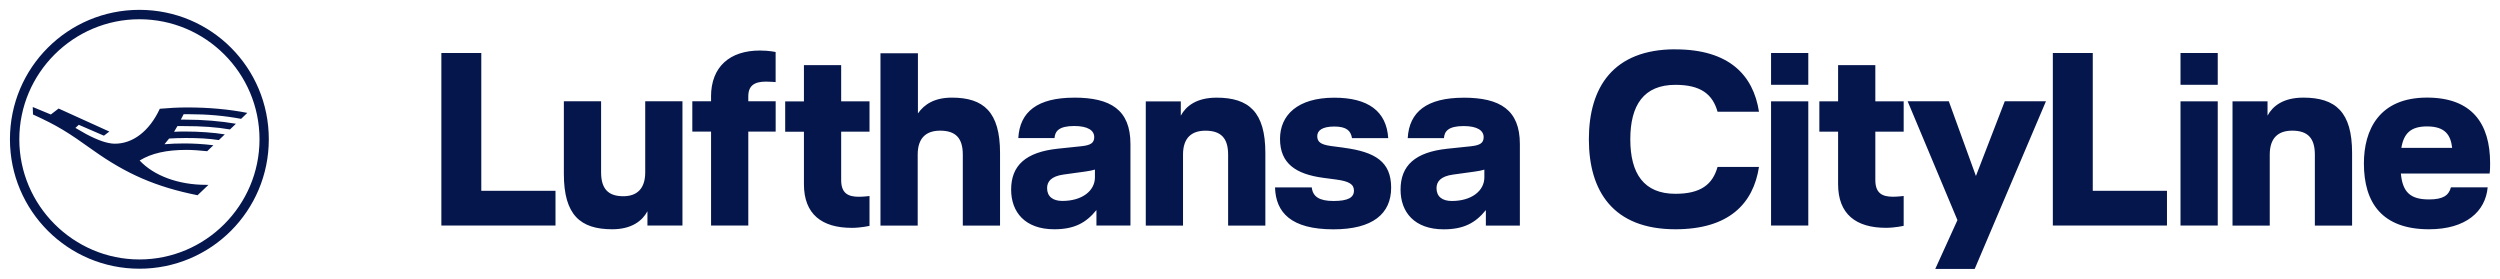 <?xml version="1.0" encoding="UTF-8" standalone="no"?>
<!-- Created with Inkscape (http://www.inkscape.org/) -->

<svg
   xmlns:dc="http://purl.org/dc/elements/1.1/"
   xmlns:cc="http://creativecommons.org/ns#"
   xmlns:rdf="http://www.w3.org/1999/02/22-rdf-syntax-ns#"
   xmlns:svg="http://www.w3.org/2000/svg"
   xmlns="http://www.w3.org/2000/svg"
   xmlns:sodipodi="http://sodipodi.sourceforge.net/DTD/sodipodi-0.dtd"
   xmlns:inkscape="http://www.inkscape.org/namespaces/inkscape"
   width="252"
   height="28.117"
   viewBox="0 0 66.675 7.439"
   version="1.1"
   id="svg2984"
   inkscape:version="0.92.0 r15299"
   sodipodi:docname="lufthansa cityline.svg">
  <defs
     id="defs2978">
	
</defs>
  <sodipodi:namedview
     id="base"
     pagecolor="#ffffff"
     bordercolor="#666666"
     borderopacity="1.0"
     inkscape:pageopacity="0.0"
     inkscape:pageshadow="2"
     inkscape:zoom="3.5879991"
     inkscape:cx="125.00003"
     inkscape:cy="13.058702"
     inkscape:document-units="mm"
     inkscape:current-layer="layer1"
     showgrid="false"
     fit-margin-top="0"
     fit-margin-left="0"
     fit-margin-right="0"
     fit-margin-bottom="0"
     units="px"
     inkscape:window-width="1280"
     inkscape:window-height="744"
     inkscape:window-x="-4"
     inkscape:window-y="-4"
     inkscape:window-maximized="1" />
  <g
     inkscape:label="Layer 1"
     inkscape:groupmode="layer"
     id="layer1"
     transform="translate(267.569,-360.227)">
    <path
       style="fill:#05164d;stroke-width:0.016"
       inkscape:connector-curvature="0"
       d="m -228.533,362.833 c -0.98,0 -1.453,0.375 -1.492,1.078 h 0.966 c 0.013,-0.184 0.118,-0.322 0.526,-0.322 0.362,0 0.533,0.118 0.533,0.296 0,0.158 -0.099,0.217 -0.342,0.243 l -0.631,0.066 c -0.855,0.092 -1.243,0.447 -1.243,1.091 0,0.598 0.368,1.058 1.151,1.058 0.533,0 0.848,-0.171 1.124,-0.513 v 0.414 h 0.907 v -2.176 c 0,-0.914 -0.533,-1.236 -1.499,-1.236 m 0.552,2.124 c 0,0.362 -0.342,0.631 -0.868,0.631 -0.256,0 -0.408,-0.118 -0.408,-0.342 0,-0.171 0.105,-0.316 0.441,-0.362 l 0.572,-0.079 c 0.099,-0.013 0.204,-0.033 0.263,-0.053 z m -3.748,-0.789 c 0.842,0.112 1.262,0.375 1.262,1.065 0,0.697 -0.493,1.111 -1.539,1.111 -1.137,0 -1.539,-0.454 -1.558,-1.118 h 0.98 c 0.026,0.243 0.197,0.362 0.579,0.362 0.388,0 0.546,-0.092 0.546,-0.276 0,-0.171 -0.131,-0.25 -0.473,-0.296 l -0.348,-0.046 c -0.73,-0.099 -1.151,-0.381 -1.151,-1.039 0,-0.631 0.467,-1.098 1.446,-1.098 0.907,0 1.394,0.362 1.44,1.078 h -0.966 c -0.033,-0.191 -0.138,-0.309 -0.473,-0.309 -0.329,0 -0.454,0.112 -0.454,0.256 0,0.145 0.079,0.224 0.362,0.263 l 0.348,0.046 m -3.396,-1.335 c 0.861,0 1.302,0.381 1.302,1.473 v 1.94 h -0.993 v -1.894 c 0,-0.44 -0.191,-0.638 -0.605,-0.638 -0.375,0 -0.598,0.197 -0.598,0.638 v 1.894 h -0.993 v -3.314 h 0.934 v 0.381 c 0.138,-0.256 0.421,-0.48 0.953,-0.48 m -3.795,0 c -0.98,0 -1.453,0.375 -1.492,1.078 h 0.966 c 0.013,-0.184 0.118,-0.322 0.526,-0.322 0.362,0 0.533,0.118 0.533,0.296 0,0.158 -0.099,0.217 -0.342,0.243 l -0.631,0.066 c -0.855,0.092 -1.243,0.447 -1.243,1.091 0,0.598 0.368,1.058 1.151,1.058 0.533,0 0.848,-0.171 1.124,-0.513 v 0.414 h 0.907 v -2.176 c 1e-5,-0.914 -0.533,-1.236 -1.499,-1.236 m 0.552,2.124 c 0,0.362 -0.342,0.631 -0.868,0.631 -0.256,0 -0.408,-0.118 -0.408,-0.342 0,-0.171 0.105,-0.316 0.441,-0.362 l 0.572,-0.079 c 0.099,-0.013 0.204,-0.033 0.263,-0.053 z m -3.813,-2.124 c 0.842,0 1.282,0.381 1.282,1.473 v 1.94 h -0.993 v -1.894 c 0,-0.44 -0.191,-0.638 -0.605,-0.638 -0.375,0 -0.598,0.197 -0.598,0.638 v 1.894 h -0.993 v -4.596 h 0.999 v 1.604 c 0.171,-0.243 0.441,-0.421 0.907,-0.421 m -2.954,0.099 h 0.756 v 0.809 h -0.756 v 1.289 c 0,0.355 0.184,0.447 0.473,0.447 0.118,0 0.283,-0.02 0.283,-0.02 v 0.796 c 0,0 -0.23,0.053 -0.473,0.053 -0.796,0 -1.276,-0.362 -1.276,-1.164 v -1.4 h -0.5 v -0.809 h 0.5 v -0.966 h 0.993 z m -3.471,-0.125 c 0,-0.802 0.506,-1.23 1.302,-1.23 0.256,0 0.421,0.04 0.421,0.04 v 0.802 c 0,0 -0.138,-0.013 -0.256,-0.013 -0.309,0 -0.473,0.105 -0.473,0.394 v 0.131 h 0.73 v 0.809 h -0.73 v 2.505 h -0.993 v -2.505 h -0.5 v -0.809 h 0.5 v -0.125 m -1.756,0.125 h 0.993 v 3.314 h -0.934 v -0.381 c -0.138,0.256 -0.421,0.48 -0.94,0.48 -0.848,0 -1.289,-0.381 -1.289,-1.473 v -1.94 h 0.993 v 1.894 c 0,0.441 0.191,0.638 0.592,0.638 0.362,0 0.585,-0.197 0.585,-0.638 v -1.894 z m -4.372,2.387 h 1.979 v 0.927 h -3.044 v -4.602 h 1.065 v 3.675 z m -9.119,2.078 c 1.912,0 3.452,-1.546 3.452,-3.452 0,-1.912 -1.539,-3.452 -3.452,-3.452 -1.905,0 -3.452,1.539 -3.452,3.452 0,1.905 1.546,3.452 3.452,3.452 m 1.553,-1.961 0.29,-0.276 h -0.069 c -0.732,0 -1.388,-0.242 -1.767,-0.649 0.318,-0.193 0.711,-0.283 1.256,-0.283 0.145,0 0.352,0.014 0.545,0.035 l 0.166,-0.159 c -0.283,-0.035 -0.552,-0.048 -0.78,-0.048 -0.186,0 -0.352,0.007 -0.525,0.021 l 0.124,-0.152 c 0.097,-0.007 0.304,-0.014 0.442,-0.014 0.366,0 0.607,0.014 0.884,0.055 l 0.159,-0.152 c -0.29,-0.048 -0.69,-0.076 -1.056,-0.076 -0.076,0 -0.173,0 -0.297,0.007 l 0.09,-0.152 h 0.145 c 0.518,0 0.904,0.028 1.256,0.09 l 0.159,-0.152 c -0.393,-0.069 -0.87,-0.11 -1.353,-0.11 h -0.117 l 0.076,-0.145 h 0.131 c 0.504,0 0.96,0.041 1.401,0.124 l 0.166,-0.159 c -0.497,-0.097 -1.029,-0.145 -1.602,-0.145 -0.249,0 -0.497,0.014 -0.732,0.035 -0.276,0.594 -0.718,0.939 -1.215,0.932 -0.193,-0.007 -0.435,-0.09 -0.746,-0.255 l -0.29,-0.166 0.09,-0.083 0.67,0.29 0.145,-0.11 -1.353,-0.614 -0.207,0.159 -0.483,-0.2 0.007,0.2 c 0.649,0.297 0.918,0.463 1.602,0.953 0.891,0.635 1.684,0.98 2.789,1.201 m -1.553,1.712 c -1.76,0 -3.203,-1.443 -3.203,-3.203 0,-1.767 1.443,-3.203 3.203,-3.203 1.767,0 3.203,1.436 3.203,3.203 0,1.76 -1.436,3.203 -3.203,3.203 m 40.965,-5.603 c 1.427,0 2.078,0.684 2.229,1.663 h -1.105 c -0.132,-0.467 -0.447,-0.717 -1.124,-0.717 -0.842,0 -1.203,0.539 -1.203,1.453 0,0.914 0.362,1.453 1.203,1.453 0.677,0 0.993,-0.25 1.124,-0.717 h 1.105 c -0.151,0.98 -0.802,1.663 -2.229,1.663 -1.663,0 -2.308,-1.019 -2.308,-2.4 0,-1.381 0.644,-2.4 2.308,-2.4 m 3.544,0.947 h -0.993 v -0.848 h 0.993 z m 0,3.754 h -0.993 v -3.314 h 0.993 z m 1.788,-2.505 v 1.289 c 0,0.355 0.184,0.447 0.473,0.447 0.118,0 0.283,-0.02 0.283,-0.02 v 0.796 c 0,0 -0.23,0.053 -0.473,0.053 -0.796,0 -1.276,-0.362 -1.276,-1.164 v -1.4 h -0.5 v -0.809 h 0.5 v -0.966 h 0.993 v 0.966 h 0.756 v 0.809 z m 4.55,-0.809 -1.9,4.471 h -1.052 l 0.592,-1.302 -1.328,-3.169 h 1.098 l 0.723,1.992 0.769,-1.992 h 1.098 z m 3.228,2.387 v 0.927 h -3.044 v -4.602 h 1.065 v 3.675 z m 1.354,-2.827 h -0.993 v -0.848 h 0.993 z m 0,3.754 h -0.993 v -3.314 h 0.993 z m 2.281,-3.412 c 0.861,0 1.302,0.381 1.302,1.473 v 1.94 h -0.993 v -1.894 c 0,-0.441 -0.191,-0.638 -0.605,-0.638 -0.375,0 -0.598,0.197 -0.598,0.638 v 1.894 h -0.993 v -3.314 h 0.934 v 0.381 c 0.138,-0.256 0.421,-0.48 0.953,-0.48 m 4.97,2.025 h -2.367 c 0.046,0.5 0.256,0.69 0.75,0.69 0.375,0 0.526,-0.105 0.585,-0.322 h 0.98 c -0.059,0.644 -0.579,1.118 -1.565,1.118 -1.249,0 -1.736,-0.704 -1.736,-1.756 0,-0.888 0.401,-1.756 1.683,-1.756 1.203,0 1.683,0.697 1.683,1.749 0,0.079 0,0.184 -0.013,0.276 m -0.999,-0.684 c -0.04,-0.342 -0.184,-0.572 -0.671,-0.572 -0.427,0 -0.618,0.178 -0.684,0.572 z"
       id="path2986" />
  </g>
</svg>
